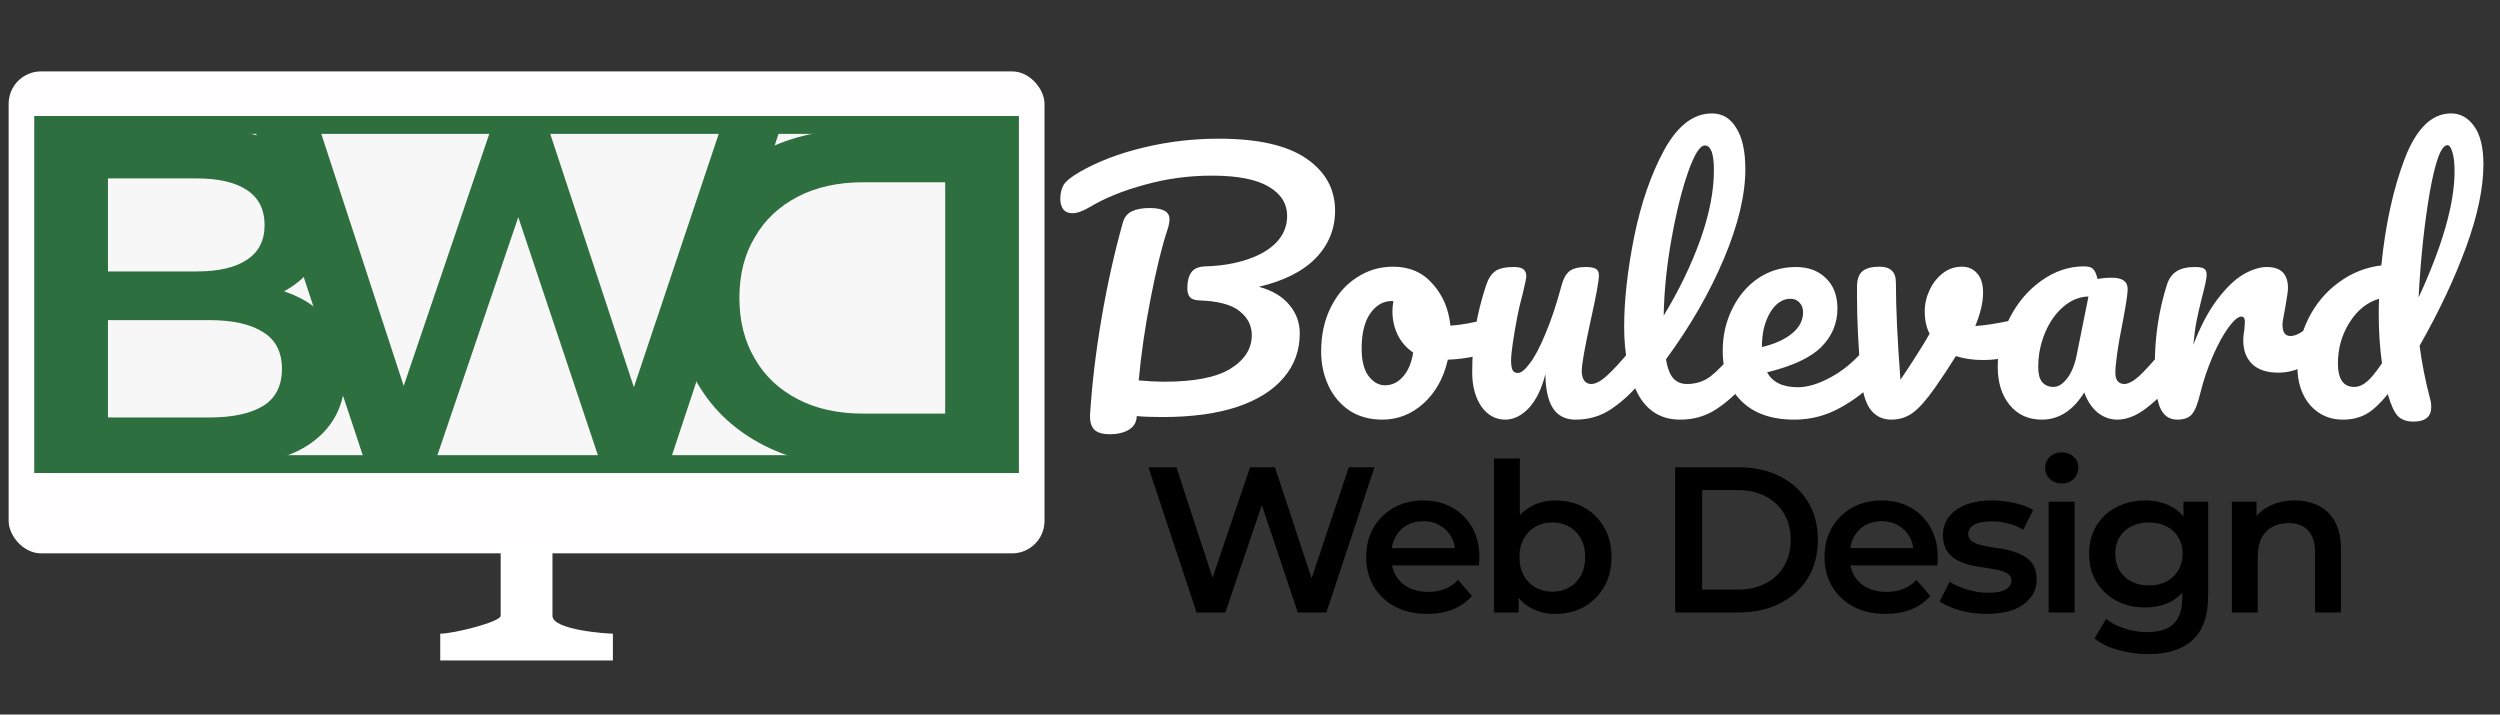 <svg width="1543" height="441" viewBox="0 0 1543 441" fill="none" xmlns="http://www.w3.org/2000/svg">
<rect x="0" y="0" width="1543" height="441" fill="#333333" stroke="none"/>
<rect x="5.328" y="44.068" width="639.344" height="297.458" rx="20" fill="#FFFDFD"/>
<path d="M309.015 380.085V336.017H340.982V380.085C340.982 388.899 374.726 391.102 378.277 391.102V407.628H271.72V391.102C280.245 391.102 309.015 383.757 309.015 380.085Z" fill="white"/>
<path d="M623.359 77.119H26.639V286.441H623.359V77.119Z" fill="#F7F7F7" stroke="#2E6F40" stroke-width="11.017"/>
<path d="M622.039 288V79.78H531.017C508.41 79.78 488.58 84.142 471.525 92.868C454.471 101.593 441.185 113.69 431.666 129.158C422.147 144.625 417.388 162.869 417.388 183.89C417.388 204.712 422.147 222.956 431.666 238.622C441.185 254.09 454.471 266.186 471.525 274.912C488.58 283.637 508.41 288 531.017 288H622.039ZM583.369 255.28H532.802C517.136 255.28 503.651 252.305 492.347 246.356C480.846 240.407 472.021 232.078 465.874 221.369C459.528 210.661 456.355 198.168 456.355 183.89C456.355 169.414 459.528 156.92 465.874 146.41C472.021 135.702 480.846 127.373 492.347 121.424C503.651 115.474 517.136 112.5 532.802 112.5H583.369V255.28Z" fill="#2E6F40"/>
<path d="M226.222 288L157.212 79.78H197.369L258.943 268.07H239.013L302.966 79.78H338.661L400.83 268.07H381.495L444.556 79.78H481.441L412.431 288H371.382L314.567 118.152H325.276L267.569 288H226.222Z" fill="#2E6F40"/>
<path d="M27.961 288V79.78H125.527C150.514 79.78 169.551 84.737 182.639 94.652C195.727 104.369 202.271 117.458 202.271 133.917C202.271 145.022 199.693 154.541 194.537 162.473C189.381 170.207 182.441 176.255 173.715 180.618C165.188 184.782 155.868 186.864 145.754 186.864L151.109 176.156C162.809 176.156 173.319 178.337 182.639 182.7C191.959 186.864 199.297 193.012 204.651 201.142C210.203 209.273 212.98 219.386 212.98 231.483C212.98 249.33 206.138 263.212 192.455 273.127C178.772 283.042 158.446 288 131.476 288H27.961ZM66.63 257.659H129.097C143.573 257.659 154.678 255.28 162.412 250.52C170.146 245.761 174.013 238.126 174.013 227.616C174.013 217.304 170.146 209.769 162.412 205.009C154.678 200.052 143.573 197.573 129.097 197.573H63.656V167.53H121.363C134.848 167.53 145.159 165.15 152.298 160.391C159.636 155.631 163.304 148.492 163.304 138.974C163.304 129.257 159.636 122.019 152.298 117.259C145.159 112.5 134.848 110.12 121.363 110.12H66.63V257.659Z" fill="#2E6F40"/>
<path d="M824.01 130C824.01 141.333 820.01 151.133 812.01 159.4C804.01 167.533 792.343 173.4 777.01 177C785.277 179.267 791.544 183 795.81 188.2C800.077 193.267 802.21 199.133 802.21 205.8C802.21 216.333 798.877 225.467 792.21 233.2C785.677 240.933 776.077 246.933 763.41 251.2C750.743 255.333 735.477 257.4 717.61 257.4C710.943 257.4 705.61 257.2 701.61 256.8C701.477 260.533 699.877 263.333 696.81 265.2C693.743 267.067 689.81 268 685.01 268C680.21 268 676.877 266.933 675.01 264.8C673.277 262.667 672.543 259.533 672.81 255.4C674.01 236.733 676.343 217.2 679.81 196.8C683.277 176.267 687.677 156.467 693.01 137.4C693.943 134.067 695.81 131.733 698.61 130.4C701.41 129.067 705.077 128.4 709.61 128.4C717.743 128.4 721.81 130.667 721.81 135.2C721.81 137.067 721.41 139.2 720.61 141.6C717.143 152 713.677 166.133 710.21 184C706.743 201.733 704.277 218.667 702.81 234.8C709.21 235.333 714.41 235.6 718.41 235.6C737.077 235.6 750.743 232.933 759.41 227.6C768.21 222.133 772.61 215.2 772.61 206.8C772.61 200.933 770.077 196 765.01 192C760.077 188 751.743 185.8 740.01 185.4C737.343 185.267 735.477 184.6 734.41 183.4C733.343 182.2 732.81 180.267 732.81 177.6C732.81 173.733 733.61 170.6 735.21 168.2C736.81 165.8 739.743 164.533 744.01 164.4C753.477 164.133 762.01 162.733 769.61 160.2C777.343 157.667 783.41 154.133 787.81 149.6C792.21 144.933 794.41 139.533 794.41 133.4C794.41 125.667 790.61 119.6 783.01 115.2C775.41 110.667 763.743 108.4 748.01 108.4C733.743 108.4 719.943 110.267 706.61 114C693.277 117.6 681.943 122.2 672.61 127.8C668.343 130.333 664.743 131.6 661.81 131.6C659.41 131.6 657.543 130.8 656.21 129.2C655.01 127.467 654.41 125.333 654.41 122.8C654.41 119.467 655.077 116.6 656.41 114.2C657.877 111.8 661.277 109.067 666.61 106C677.81 99.6 690.943 94.6 706.01 91C721.077 87.4 736.477 85.6 752.21 85.6C776.343 85.6 794.344 89.667 806.21 97.8C818.077 105.933 824.01 116.667 824.01 130ZM920.409 196.6C922.142 196.6 923.475 197.467 924.409 199.2C925.342 200.933 925.809 203.133 925.809 205.8C925.809 212.2 923.875 216 920.009 217.2C912.009 220 903.209 221.6 893.609 222C891.075 233.2 886.075 242.2 878.609 249C871.142 255.667 862.675 259 853.209 259C845.209 259 838.342 257.067 832.609 253.2C827.009 249.333 822.742 244.2 819.809 237.8C816.875 231.4 815.409 224.467 815.409 217C815.409 206.867 817.342 197.867 821.209 190C825.075 182 830.409 175.8 837.209 171.4C844.009 166.867 851.542 164.6 859.809 164.6C869.942 164.6 878.075 168.133 884.209 175.2C890.475 182.133 894.142 190.733 895.209 201C901.475 200.6 908.942 199.267 917.609 197C918.675 196.733 919.609 196.6 920.409 196.6ZM854.809 237.8C859.075 237.8 862.742 236.067 865.809 232.6C869.009 229.133 871.142 224.133 872.209 217.6C868.075 214.8 864.875 211.133 862.609 206.6C860.475 202.067 859.409 197.267 859.409 192.2C859.409 190.067 859.609 187.933 860.009 185.8H859.009C853.675 185.8 849.209 188.4 845.609 193.6C842.142 198.667 840.409 205.867 840.409 215.2C840.409 222.533 841.809 228.133 844.609 232C847.542 235.867 850.942 237.8 854.809 237.8ZM929.043 259C923.043 259 918.11 256.267 914.243 250.8C910.51 245.2 908.643 238.267 908.643 230C908.643 220 909.31 210.867 910.643 202.6C911.976 194.2 914.176 185.333 917.243 176C918.576 172 920.443 169.133 922.843 167.4C925.243 165.667 929.043 164.8 934.243 164.8C937.176 164.8 939.176 165.267 940.243 166.2C941.443 167.133 942.043 168.533 942.043 170.4C942.043 171.467 941.31 175.067 939.843 181.2C938.51 186.133 937.443 190.6 936.643 194.6C933.976 208.6 932.643 217.933 932.643 222.6C932.643 225.4 932.976 227.4 933.643 228.6C934.31 229.667 935.376 230.2 936.843 230.2C938.843 230.2 941.31 228.2 944.243 224.2C947.31 220.2 950.51 214.133 953.843 206C957.31 197.867 960.643 187.867 963.843 176C964.91 172 966.51 169.133 968.643 167.4C970.91 165.667 974.243 164.8 978.643 164.8C981.71 164.8 983.843 165.2 985.043 166C986.243 166.667 986.843 168 986.843 170C986.843 173.333 985.176 182.467 981.843 197.4C978.11 214.467 976.243 225 976.243 229C976.243 231.533 976.776 233.533 977.843 235C978.91 236.333 980.31 237 982.043 237C984.71 237 987.843 235.4 991.443 232.2C995.176 228.867 1000.11 223.533 1006.24 216.2C1007.84 214.333 1009.64 213.4 1011.64 213.4C1013.38 213.4 1014.71 214.2 1015.64 215.8C1016.71 217.4 1017.24 219.6 1017.24 222.4C1017.24 227.733 1015.98 231.867 1013.44 234.8C1007.71 241.867 1001.51 247.667 994.843 252.2C988.31 256.733 980.843 259 972.443 259C966.043 259 961.31 256.533 958.243 251.6C955.31 246.667 953.843 239.733 953.843 230.8C951.576 239.867 948.176 246.867 943.643 251.8C939.11 256.6 934.243 259 929.043 259ZM1076.83 213.4C1078.56 213.4 1079.89 214.2 1080.83 215.8C1081.89 217.4 1082.43 219.6 1082.43 222.4C1082.43 227.733 1081.16 231.867 1078.63 234.8C1072.89 241.867 1066.63 247.667 1059.83 252.2C1053.16 256.733 1045.56 259 1037.03 259C1025.29 259 1016.56 253.667 1010.83 243C1005.23 232.333 1002.43 218.533 1002.43 201.6C1002.43 185.333 1004.49 166.8 1008.63 146C1012.89 125.2 1019.09 107.333 1027.23 92.4C1035.49 77.467 1045.29 70 1056.63 70C1063.03 70 1068.03 73 1071.63 79C1075.36 84.867 1077.23 93.333 1077.23 104.4C1077.23 120.267 1072.83 138.667 1064.03 159.6C1055.23 180.533 1043.29 201.267 1028.23 221.8C1029.16 227.267 1030.69 231.2 1032.83 233.6C1034.96 235.867 1037.76 237 1041.23 237C1046.69 237 1051.49 235.467 1055.63 232.4C1059.76 229.2 1065.03 223.8 1071.43 216.2C1073.03 214.333 1074.83 213.4 1076.83 213.4ZM1052.23 89.8C1049.16 89.8 1045.69 95.333 1041.83 106.4C1037.96 117.467 1034.56 131.2 1031.63 147.6C1028.69 164 1027.09 179.733 1026.83 194.8C1036.29 179.2 1043.83 163.6 1049.43 148C1055.03 132.267 1057.83 117.933 1057.83 105C1057.83 94.867 1055.96 89.8 1052.23 89.8ZM1155.46 213.4C1157.19 213.4 1158.53 214.2 1159.46 215.8C1160.53 217.4 1161.06 219.6 1161.06 222.4C1161.06 227.733 1159.79 231.867 1157.26 234.8C1152.33 240.8 1145.33 246.333 1136.26 251.4C1127.33 256.467 1117.73 259 1107.46 259C1093.46 259 1082.59 255.2 1074.86 247.6C1067.13 240 1063.26 229.6 1063.26 216.4C1063.26 207.2 1065.19 198.667 1069.06 190.8C1072.93 182.8 1078.26 176.467 1085.06 171.8C1091.99 167.133 1099.79 164.8 1108.46 164.8C1116.19 164.8 1122.39 167.133 1127.06 171.8C1131.73 176.333 1134.06 182.533 1134.06 190.4C1134.06 199.6 1130.73 207.533 1124.06 214.2C1117.53 220.733 1106.39 225.933 1090.66 229.8C1093.99 235.933 1100.33 239 1109.66 239C1115.66 239 1122.46 236.933 1130.06 232.8C1137.79 228.533 1144.46 223 1150.06 216.2C1151.66 214.333 1153.46 213.4 1155.46 213.4ZM1105.06 184.4C1100.13 184.4 1095.93 187.267 1092.46 193C1089.13 198.733 1087.46 205.667 1087.46 213.8V214.2C1095.33 212.333 1101.53 209.533 1106.06 205.8C1110.59 202.067 1112.86 197.733 1112.86 192.8C1112.86 190.267 1112.13 188.267 1110.66 186.8C1109.33 185.2 1107.46 184.4 1105.06 184.4ZM1244.75 197.2C1245.15 197.067 1245.82 197 1246.75 197C1248.75 197 1250.29 197.667 1251.35 199C1252.42 200.333 1252.95 202.133 1252.95 204.4C1252.95 208.533 1252.15 211.8 1250.55 214.2C1248.95 216.467 1246.55 218.133 1243.35 219.2C1237.22 221.2 1230.69 222.2 1223.75 222.2C1217.89 222.2 1212.35 221.4 1207.15 219.8C1203.29 226.067 1199.02 232.533 1194.35 239.2C1189.02 246.8 1184.42 252 1180.55 254.8C1176.69 257.6 1172.29 259 1167.35 259C1161.89 259 1157.55 256.867 1154.35 252.6C1151.29 248.333 1149.35 241.6 1148.55 232.4C1146.95 213.733 1146.15 197.4 1146.15 183.4V176.4C1146.29 172 1147.49 168.933 1149.75 167.2C1152.02 165.467 1155.42 164.6 1159.95 164.6C1163.42 164.6 1165.95 165.4 1167.55 167C1169.29 168.467 1170.15 171 1170.15 174.6C1170.15 189.933 1171.09 209.867 1172.95 234.4C1180.95 222.533 1186.95 213.067 1190.95 206C1188.95 202.133 1187.95 197.533 1187.95 192.2C1187.95 187.667 1188.95 183.267 1190.95 179C1192.95 174.733 1195.69 171.267 1199.15 168.6C1202.62 165.933 1206.55 164.6 1210.95 164.6C1214.82 164.6 1217.95 166 1220.35 168.8C1222.75 171.467 1223.95 175.4 1223.95 180.6C1223.95 186.6 1222.35 193.467 1219.15 201.2C1224.22 200.933 1230.95 199.933 1239.35 198.2L1244.75 197.2ZM1260.2 259C1251.93 259 1245.33 256 1240.4 250C1235.46 244 1233 236.133 1233 226.4C1233 215.733 1235.46 205.667 1240.4 196.2C1245.33 186.6 1251.86 178.933 1260 173.2C1268.26 167.333 1277 164.4 1286.2 164.4C1289.13 164.4 1291.06 165 1292 166.2C1293.06 167.267 1293.93 169.267 1294.6 172.2C1297.4 171.667 1300.33 171.4 1303.4 171.4C1309.93 171.4 1313.2 173.733 1313.2 178.4C1313.2 181.2 1312.2 187.867 1310.2 198.4C1307.13 213.733 1305.6 224.4 1305.6 230.4C1305.6 232.4 1306.06 234 1307 235.2C1308.06 236.4 1309.4 237 1311 237C1313.53 237 1316.6 235.4 1320.2 232.2C1323.8 228.867 1328.66 223.533 1334.8 216.2C1336.4 214.333 1338.2 213.4 1340.2 213.4C1341.93 213.4 1343.26 214.2 1344.2 215.8C1345.26 217.4 1345.8 219.6 1345.8 222.4C1345.8 227.733 1344.53 231.867 1342 234.8C1336.53 241.6 1330.73 247.333 1324.6 252C1318.46 256.667 1312.53 259 1306.8 259C1302.4 259 1298.33 257.533 1294.6 254.6C1291 251.533 1288.26 247.4 1286.4 242.2C1279.46 253.4 1270.73 259 1260.2 259ZM1267.4 238.8C1270.33 238.8 1273.13 237.067 1275.8 233.6C1278.46 230.133 1280.4 225.533 1281.6 219.8L1289 183C1283.4 183.133 1278.2 185.267 1273.4 189.4C1268.73 193.4 1265 198.733 1262.2 205.4C1259.4 212.067 1258 219.133 1258 226.6C1258 230.733 1258.8 233.8 1260.4 235.8C1262.13 237.8 1264.46 238.8 1267.4 238.8ZM1343.74 259C1338.67 259 1335.07 256.333 1332.94 251C1330.94 245.667 1329.94 237.133 1329.94 225.4C1329.94 208.067 1332.41 191.6 1337.34 176C1338.54 172.133 1340.47 169.333 1343.14 167.6C1345.94 165.733 1349.81 164.8 1354.74 164.8C1357.41 164.8 1359.27 165.133 1360.34 165.8C1361.41 166.467 1361.94 167.733 1361.94 169.6C1361.94 171.733 1360.94 176.533 1358.94 184C1357.61 189.333 1356.54 194 1355.74 198C1354.94 202 1354.27 206.933 1353.74 212.8C1358.14 201.333 1363.07 192 1368.54 184.8C1374.01 177.6 1379.34 172.467 1384.54 169.4C1389.87 166.333 1394.74 164.8 1399.14 164.8C1407.81 164.8 1412.14 169.133 1412.14 177.8C1412.14 179.533 1411.54 183.733 1410.34 190.4C1409.27 195.733 1408.74 199.067 1408.74 200.4C1408.74 205.067 1410.41 207.4 1413.74 207.4C1417.47 207.4 1422.27 204.467 1428.14 198.6C1429.87 196.867 1431.67 196 1433.54 196C1435.27 196 1436.61 196.8 1437.54 198.4C1438.61 199.867 1439.14 201.867 1439.14 204.4C1439.14 209.333 1437.81 213.2 1435.14 216C1431.41 219.867 1427.01 223.2 1421.94 226C1417.01 228.667 1411.74 230 1406.14 230C1399.07 230 1393.67 228.2 1389.94 224.6C1386.34 221 1384.54 216.133 1384.54 210C1384.54 208 1384.74 206 1385.14 204C1385.41 201.333 1385.54 199.533 1385.54 198.6C1385.54 196.467 1384.81 195.4 1383.34 195.4C1381.34 195.4 1378.67 197.667 1375.34 202.2C1372.14 206.6 1368.94 212.467 1365.74 219.8C1362.54 227.133 1359.94 234.867 1357.94 243C1356.47 249.267 1354.74 253.533 1352.74 255.8C1350.87 257.933 1347.87 259 1343.74 259ZM1493.36 213.4C1494.82 224.333 1496.96 235.133 1499.76 245.8C1500.29 247.533 1500.56 249.333 1500.56 251.2C1500.56 257.2 1496.89 260.2 1489.56 260.2C1485.42 260.2 1482.22 259.067 1479.96 256.8C1477.82 254.533 1475.82 250.267 1473.96 244L1473.76 243.2C1468.69 249.467 1464.09 253.667 1459.96 255.8C1455.96 257.933 1451.29 259 1445.96 259C1437.82 259 1431.09 256 1425.76 250C1420.56 243.867 1417.96 235.933 1417.96 226.2C1417.96 215.533 1420.22 205.667 1424.76 196.6C1429.29 187.533 1435.49 180.133 1443.36 174.4C1451.22 168.533 1460.02 165 1469.76 163.8C1472.29 138.6 1477.09 116.667 1484.16 98C1491.36 79.333 1500.89 70 1512.76 70C1518.49 70 1523.22 72.6 1526.96 77.8C1530.82 83 1532.76 90.867 1532.76 101.4C1532.76 116.067 1529.16 133.2 1521.96 152.8C1514.76 172.4 1505.22 192.6 1493.36 213.4ZM1510.56 89.6C1506.69 89.6 1503.02 99.467 1499.56 119.2C1496.22 138.933 1493.96 160.4 1492.76 183.6C1507.56 151.6 1514.96 125.6 1514.96 105.6C1514.96 100.533 1514.49 96.6 1513.56 93.8C1512.76 91 1511.76 89.6 1510.56 89.6ZM1452.96 238.8C1455.62 238.8 1458.16 237.8 1460.56 235.8C1463.09 233.8 1466.29 229.933 1470.16 224.2C1468.82 214.467 1468.16 204.4 1468.16 194C1468.16 189.867 1468.22 186.667 1468.36 184.4C1461.02 186.533 1454.96 191.4 1450.16 199C1445.36 206.6 1442.96 215 1442.96 224.2C1442.96 233.933 1446.29 238.8 1452.96 238.8Z" fill="white"/>
<path d="M738.514 378L708.818 288.4H726.098L752.594 369.424H744.018L771.538 288.4H786.898L813.65 369.424H805.33L832.466 288.4H848.339L818.642 378H800.978L776.53 304.912H781.138L756.306 378H738.514ZM880.961 378.896C873.367 378.896 866.711 377.403 860.993 374.416C855.361 371.344 850.967 367.163 847.809 361.872C844.737 356.581 843.201 350.565 843.201 343.824C843.201 336.997 844.695 330.981 847.681 325.776C850.753 320.485 854.935 316.347 860.225 313.36C865.601 310.373 871.703 308.88 878.529 308.88C885.185 308.88 891.116 310.331 896.321 313.232C901.527 316.133 905.623 320.229 908.609 325.52C911.596 330.811 913.09 337.04 913.09 344.208C913.09 344.891 913.047 345.659 912.961 346.512C912.961 347.365 912.919 348.176 912.833 348.944H855.873V338.32H904.385L898.113 341.648C898.199 337.723 897.388 334.267 895.681 331.28C893.975 328.293 891.628 325.947 888.641 324.24C885.74 322.533 882.369 321.68 878.529 321.68C874.604 321.68 871.148 322.533 868.161 324.24C865.26 325.947 862.956 328.336 861.249 331.408C859.628 334.395 858.817 337.936 858.817 342.032V344.592C858.817 348.688 859.756 352.315 861.633 355.472C863.511 358.629 866.156 361.061 869.569 362.768C872.983 364.475 876.908 365.328 881.345 365.328C885.185 365.328 888.641 364.731 891.713 363.536C894.785 362.341 897.516 360.464 899.905 357.904L908.481 367.76C905.409 371.344 901.527 374.117 896.833 376.08C892.225 377.957 886.935 378.896 880.961 378.896ZM959.947 378.896C954.144 378.896 948.981 377.616 944.458 375.056C939.936 372.496 936.352 368.656 933.707 363.536C931.147 358.331 929.867 351.76 929.867 343.824C929.867 335.803 931.189 329.232 933.835 324.112C936.565 318.992 940.192 315.195 944.715 312.72C949.323 310.16 954.4 308.88 959.947 308.88C966.688 308.88 972.619 310.331 977.739 313.232C982.944 316.133 987.04 320.187 990.027 325.392C993.099 330.597 994.635 336.741 994.635 343.824C994.635 350.907 993.099 357.051 990.027 362.256C987.04 367.461 982.944 371.557 977.739 374.544C972.619 377.445 966.688 378.896 959.947 378.896ZM922.059 378V283.024H938.059V325.52L936.779 343.696L937.291 361.872V378H922.059ZM958.155 365.2C961.995 365.2 965.408 364.347 968.395 362.64C971.467 360.933 973.899 358.459 975.691 355.216C977.483 351.973 978.379 348.176 978.379 343.824C978.379 339.387 977.483 335.589 975.691 332.432C973.899 329.189 971.467 326.715 968.395 325.008C965.408 323.301 961.995 322.448 958.155 322.448C954.315 322.448 950.859 323.301 947.787 325.008C944.715 326.715 942.283 329.189 940.491 332.432C938.699 335.589 937.803 339.387 937.803 343.824C937.803 348.176 938.699 351.973 940.491 355.216C942.283 358.459 944.715 360.933 947.787 362.64C950.859 364.347 954.315 365.2 958.155 365.2ZM1033.92 378V288.4H1073.09C1082.82 288.4 1091.35 290.277 1098.69 294.032C1106.03 297.787 1111.74 302.992 1115.84 309.648C1119.94 316.304 1121.98 324.155 1121.98 333.2C1121.98 342.16 1119.94 350.011 1115.84 356.752C1111.74 363.408 1106.03 368.613 1098.69 372.368C1091.35 376.123 1082.82 378 1073.09 378H1033.92ZM1050.56 363.92H1072.32C1079.06 363.92 1084.86 362.64 1089.73 360.08C1094.68 357.52 1098.47 353.936 1101.12 349.328C1103.85 344.72 1105.22 339.344 1105.22 333.2C1105.22 326.971 1103.85 321.595 1101.12 317.072C1098.47 312.464 1094.68 308.88 1089.73 306.32C1084.86 303.76 1079.06 302.48 1072.32 302.48H1050.56V363.92ZM1163.86 378.896C1156.27 378.896 1149.61 377.403 1143.89 374.416C1138.26 371.344 1133.87 367.163 1130.71 361.872C1127.64 356.581 1126.1 350.565 1126.1 343.824C1126.1 336.997 1127.59 330.981 1130.58 325.776C1133.65 320.485 1137.83 316.347 1143.13 313.36C1148.5 310.373 1154.6 308.88 1161.43 308.88C1168.09 308.88 1174.02 310.331 1179.22 313.232C1184.43 316.133 1188.52 320.229 1191.51 325.52C1194.5 330.811 1195.99 337.04 1195.99 344.208C1195.99 344.891 1195.95 345.659 1195.86 346.512C1195.86 347.365 1195.82 348.176 1195.73 348.944H1138.77V338.32H1187.29L1181.01 341.648C1181.1 337.723 1180.29 334.267 1178.58 331.28C1176.87 328.293 1174.53 325.947 1171.54 324.24C1168.64 322.533 1165.27 321.68 1161.43 321.68C1157.5 321.68 1154.05 322.533 1151.06 324.24C1148.16 325.947 1145.86 328.336 1144.15 331.408C1142.53 334.395 1141.72 337.936 1141.72 342.032V344.592C1141.72 348.688 1142.66 352.315 1144.53 355.472C1146.41 358.629 1149.06 361.061 1152.47 362.768C1155.88 364.475 1159.81 365.328 1164.25 365.328C1168.09 365.328 1171.54 364.731 1174.61 363.536C1177.69 362.341 1180.42 360.464 1182.81 357.904L1191.38 367.76C1188.31 371.344 1184.43 374.117 1179.73 376.08C1175.13 377.957 1169.83 378.896 1163.86 378.896ZM1226.08 378.896C1220.36 378.896 1214.86 378.171 1209.57 376.72C1204.36 375.184 1200.22 373.349 1197.15 371.216L1203.29 359.056C1206.37 361.019 1210.04 362.64 1214.3 363.92C1218.57 365.2 1222.84 365.84 1227.1 365.84C1232.14 365.84 1235.76 365.157 1237.98 363.792C1240.29 362.427 1241.44 360.592 1241.44 358.288C1241.44 356.411 1240.67 355.003 1239.13 354.064C1237.6 353.04 1235.59 352.272 1233.12 351.76C1230.64 351.248 1227.87 350.779 1224.8 350.352C1221.81 349.925 1218.78 349.371 1215.71 348.688C1212.72 347.92 1209.99 346.853 1207.52 345.488C1205.04 344.037 1203.04 342.117 1201.5 339.728C1199.97 337.339 1199.2 334.181 1199.2 330.256C1199.2 325.904 1200.44 322.149 1202.91 318.992C1205.39 315.749 1208.84 313.275 1213.28 311.568C1217.8 309.776 1223.13 308.88 1229.28 308.88C1233.89 308.88 1238.54 309.392 1243.23 310.416C1247.92 311.44 1251.81 312.891 1254.88 314.768L1248.73 326.928C1245.49 324.965 1242.21 323.643 1238.88 322.96C1235.64 322.192 1232.39 321.808 1229.15 321.808C1224.29 321.808 1220.66 322.533 1218.27 323.984C1215.97 325.435 1214.81 327.269 1214.81 329.488C1214.81 331.536 1215.58 333.072 1217.12 334.096C1218.65 335.12 1220.66 335.931 1223.13 336.528C1225.61 337.125 1228.34 337.637 1231.33 338.064C1234.4 338.405 1237.43 338.96 1240.41 339.728C1243.4 340.496 1246.13 341.563 1248.61 342.928C1251.17 344.208 1253.21 346.043 1254.75 348.432C1256.29 350.821 1257.05 353.936 1257.05 357.776C1257.05 362.043 1255.77 365.755 1253.21 368.912C1250.74 372.069 1247.2 374.544 1242.59 376.336C1237.98 378.043 1232.48 378.896 1226.08 378.896ZM1264.43 378V309.648H1280.43V378H1264.43ZM1272.5 298.384C1269.51 298.384 1267.04 297.445 1265.07 295.568C1263.2 293.691 1262.26 291.429 1262.26 288.784C1262.26 286.053 1263.2 283.792 1265.07 282C1267.04 280.123 1269.51 279.184 1272.5 279.184C1275.48 279.184 1277.92 280.08 1279.79 281.872C1281.76 283.579 1282.74 285.755 1282.74 288.4C1282.74 291.216 1281.8 293.605 1279.92 295.568C1278.04 297.445 1275.57 298.384 1272.5 298.384ZM1326.01 403.728C1319.69 403.728 1313.51 402.875 1307.45 401.168C1301.48 399.547 1296.57 397.157 1292.73 394L1299.9 381.968C1302.88 384.443 1306.64 386.405 1311.16 387.856C1315.77 389.392 1320.42 390.16 1325.11 390.16C1332.62 390.16 1338.13 388.411 1341.63 384.912C1345.12 381.499 1346.87 376.336 1346.87 369.424V357.264L1348.15 341.776L1347.64 326.288V309.648H1362.87V367.632C1362.87 380.005 1359.72 389.093 1353.4 394.896C1347.09 400.784 1337.96 403.728 1326.01 403.728ZM1323.96 374.928C1317.48 374.928 1311.59 373.563 1306.3 370.832C1301.09 368.016 1296.95 364.133 1293.88 359.184C1290.89 354.235 1289.4 348.432 1289.4 341.776C1289.4 335.205 1290.89 329.445 1293.88 324.496C1296.95 319.547 1301.09 315.707 1306.3 312.976C1311.59 310.245 1317.48 308.88 1323.96 308.88C1329.76 308.88 1334.97 310.032 1339.58 312.336C1344.19 314.64 1347.85 318.224 1350.59 323.088C1353.4 327.952 1354.81 334.181 1354.81 341.776C1354.81 349.371 1353.4 355.643 1350.59 360.592C1347.85 365.456 1344.19 369.083 1339.58 371.472C1334.97 373.776 1329.76 374.928 1323.96 374.928ZM1326.39 361.36C1330.4 361.36 1333.99 360.549 1337.15 358.928C1340.3 357.221 1342.73 354.917 1344.44 352.016C1346.23 349.029 1347.13 345.616 1347.13 341.776C1347.13 337.936 1346.23 334.565 1344.44 331.664C1342.73 328.677 1340.3 326.416 1337.15 324.88C1333.99 323.259 1330.4 322.448 1326.39 322.448C1322.38 322.448 1318.76 323.259 1315.51 324.88C1312.36 326.416 1309.88 328.677 1308.09 331.664C1306.38 334.565 1305.53 337.936 1305.53 341.776C1305.53 345.616 1306.38 349.029 1308.09 352.016C1309.88 354.917 1312.36 357.221 1315.51 358.928C1318.76 360.549 1322.38 361.36 1326.39 361.36ZM1416.29 308.88C1421.75 308.88 1426.62 309.947 1430.88 312.08C1435.24 314.213 1438.65 317.499 1441.12 321.936C1443.6 326.288 1444.84 331.92 1444.84 338.832V378H1428.84V340.88C1428.84 334.821 1427.39 330.299 1424.48 327.312C1421.67 324.325 1417.7 322.832 1412.58 322.832C1408.83 322.832 1405.5 323.6 1402.6 325.136C1399.7 326.672 1397.43 328.976 1395.81 332.048C1394.28 335.035 1393.51 338.832 1393.51 343.44V378H1377.51V309.648H1392.74V328.08L1390.05 322.448C1392.44 318.096 1395.9 314.768 1400.42 312.464C1405.03 310.075 1410.32 308.88 1416.29 308.88Z" fill="black"/>
</svg>
